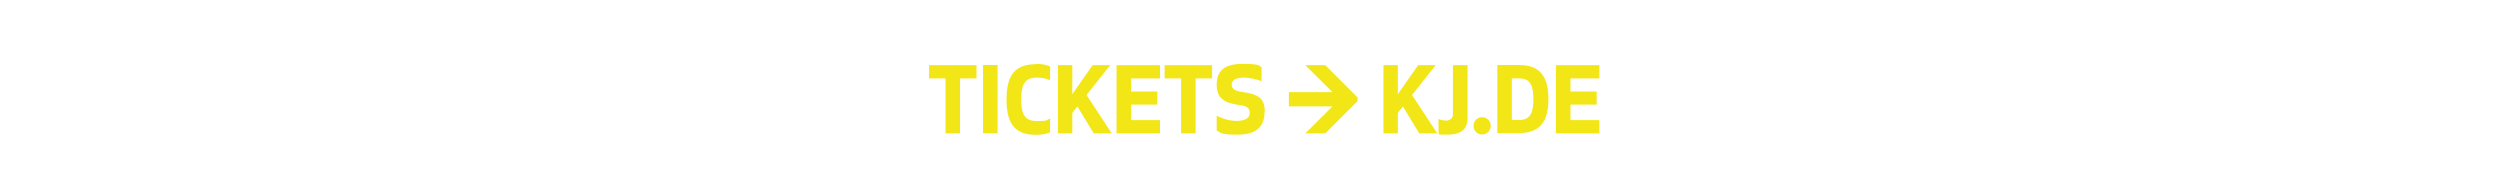 <?xml version="1.0" encoding="UTF-8"?>
<svg xmlns="http://www.w3.org/2000/svg" version="1.1" viewBox="0 0 1565.3 114.1">
  <defs>
    <style>
      .cls-1 {
        fill: #f2e617;
      }
    </style>
  </defs>
  <!-- Generator: Adobe Illustrator 28.7.9, SVG Export Plug-In . SVG Version: 1.2.0 Build 218)  -->
  <g>
    <g id="Ebene_1">
      <g id="Ebene_1-2" data-name="Ebene_1">
        <g id="Ebene_1-2">
          <g>
            <path class="cls-1" d="M601.1,49.1v34.4h-9.1v-34.4h-10.3v-8.3h29.7v8.3h-10.3Z"/>
            <path class="cls-1" d="M615.5,83.4v-42.7h9.1v42.7h-9.1Z"/>
            <path class="cls-1" d="M648.6,40c4.9,0,7.2.9,8.9,1.6v8.6c-2.6-1-4.6-1.6-8-1.6-6.9,0-10.1,2.8-10.1,13.6s3.2,13.6,10.1,13.6,5.4-.6,8-1.6v8.6c-1.7.7-3.9,1.6-8.9,1.6-12.5,0-18.4-6.1-18.4-22.1s6-22.1,18.4-22.1c0,0,0-.2,0-.2Z"/>
            <path class="cls-1" d="M674.5,66.7l-3.1,4v12.8h-9v-42.7h9v18.2l12.7-18.2h11l-14.8,18.7,15.8,24h-11.3l-10.2-16.8h-.1Z"/>
            <path class="cls-1" d="M724.6,65.5h-16.4v9.7h18.1v8.3h-27.2v-42.7h27.2v8.3h-18.1v8.2h16.4v8.1h0Z"/>
            <path class="cls-1" d="M748.6,49.1v34.4h-9.1v-34.4h-10.3v-8.3h29.7v8.3h-10.3Z"/>
            <path class="cls-1" d="M791.8,69.9c0,10.6-6.7,14.4-16.7,14.4s-10.2-.8-13.3-2.6v-9.3c2,1.1,6.8,3.3,12.4,3.3s8.3-2,8.3-4.9-1.4-4.3-5.7-4.9c-10.8-1.4-15-4.6-15-13s4.7-12.9,16-12.9,10.1,1,12.1,2.1v8.8c-2.3-1.1-7.1-2.3-11.4-2.3s-7.3,1.5-7.3,4.2,1.6,4,6.1,4.7c9.4,1.3,14.6,3.2,14.6,12.3h0Z"/>
          </g>
          <g>
            <path class="cls-1" d="M829.8,40.8l20.2,20.2v2.3l-20.2,20.2h-12.5l17-16.9h-27.3v-8.9h27.3l-17-16.9s12.5,0,12.5,0Z"/>
            <path class="cls-1" d="M878.3,66.7l-3.1,4v12.8h-9v-42.7h9v18.2l12.7-18.2h11l-14.8,18.7,15.8,24h-11.3l-10.2-16.8h-.1Z"/>
            <path class="cls-1" d="M900.7,74.5c.9.4,3,1,4.9,1s4.1-1.3,4.1-3.9v-30.8h9.2v32.9c0,7.1-3.9,10.6-12.6,10.6s-4-.3-5.6-1v-8.7h0Z"/>
            <path class="cls-1" d="M928,73.4c3,0,5.4,2.4,5.4,5.4s-2.4,5.4-5.4,5.4-5.4-2.3-5.4-5.4,2.3-5.4,5.4-5.4Z"/>
            <path class="cls-1" d="M937.5,83.4v-42.7h13.8c14.4,0,18.2,9.2,18.2,21.3s-3.8,21.3-18.2,21.3h-13.8ZM946.6,75.1h4.9c6.7,0,8.6-4.8,8.6-13s-1.9-13-8.6-13h-4.9v26.1h0Z"/>
            <path class="cls-1" d="M999.7,65.5h-16.4v9.7h18.1v8.3h-27.2v-42.7h27.2v8.3h-18.1v8.2h16.4v8.1h0Z"/>
          </g>
        </g>
      </g>
    </g>
  </g>
</svg>